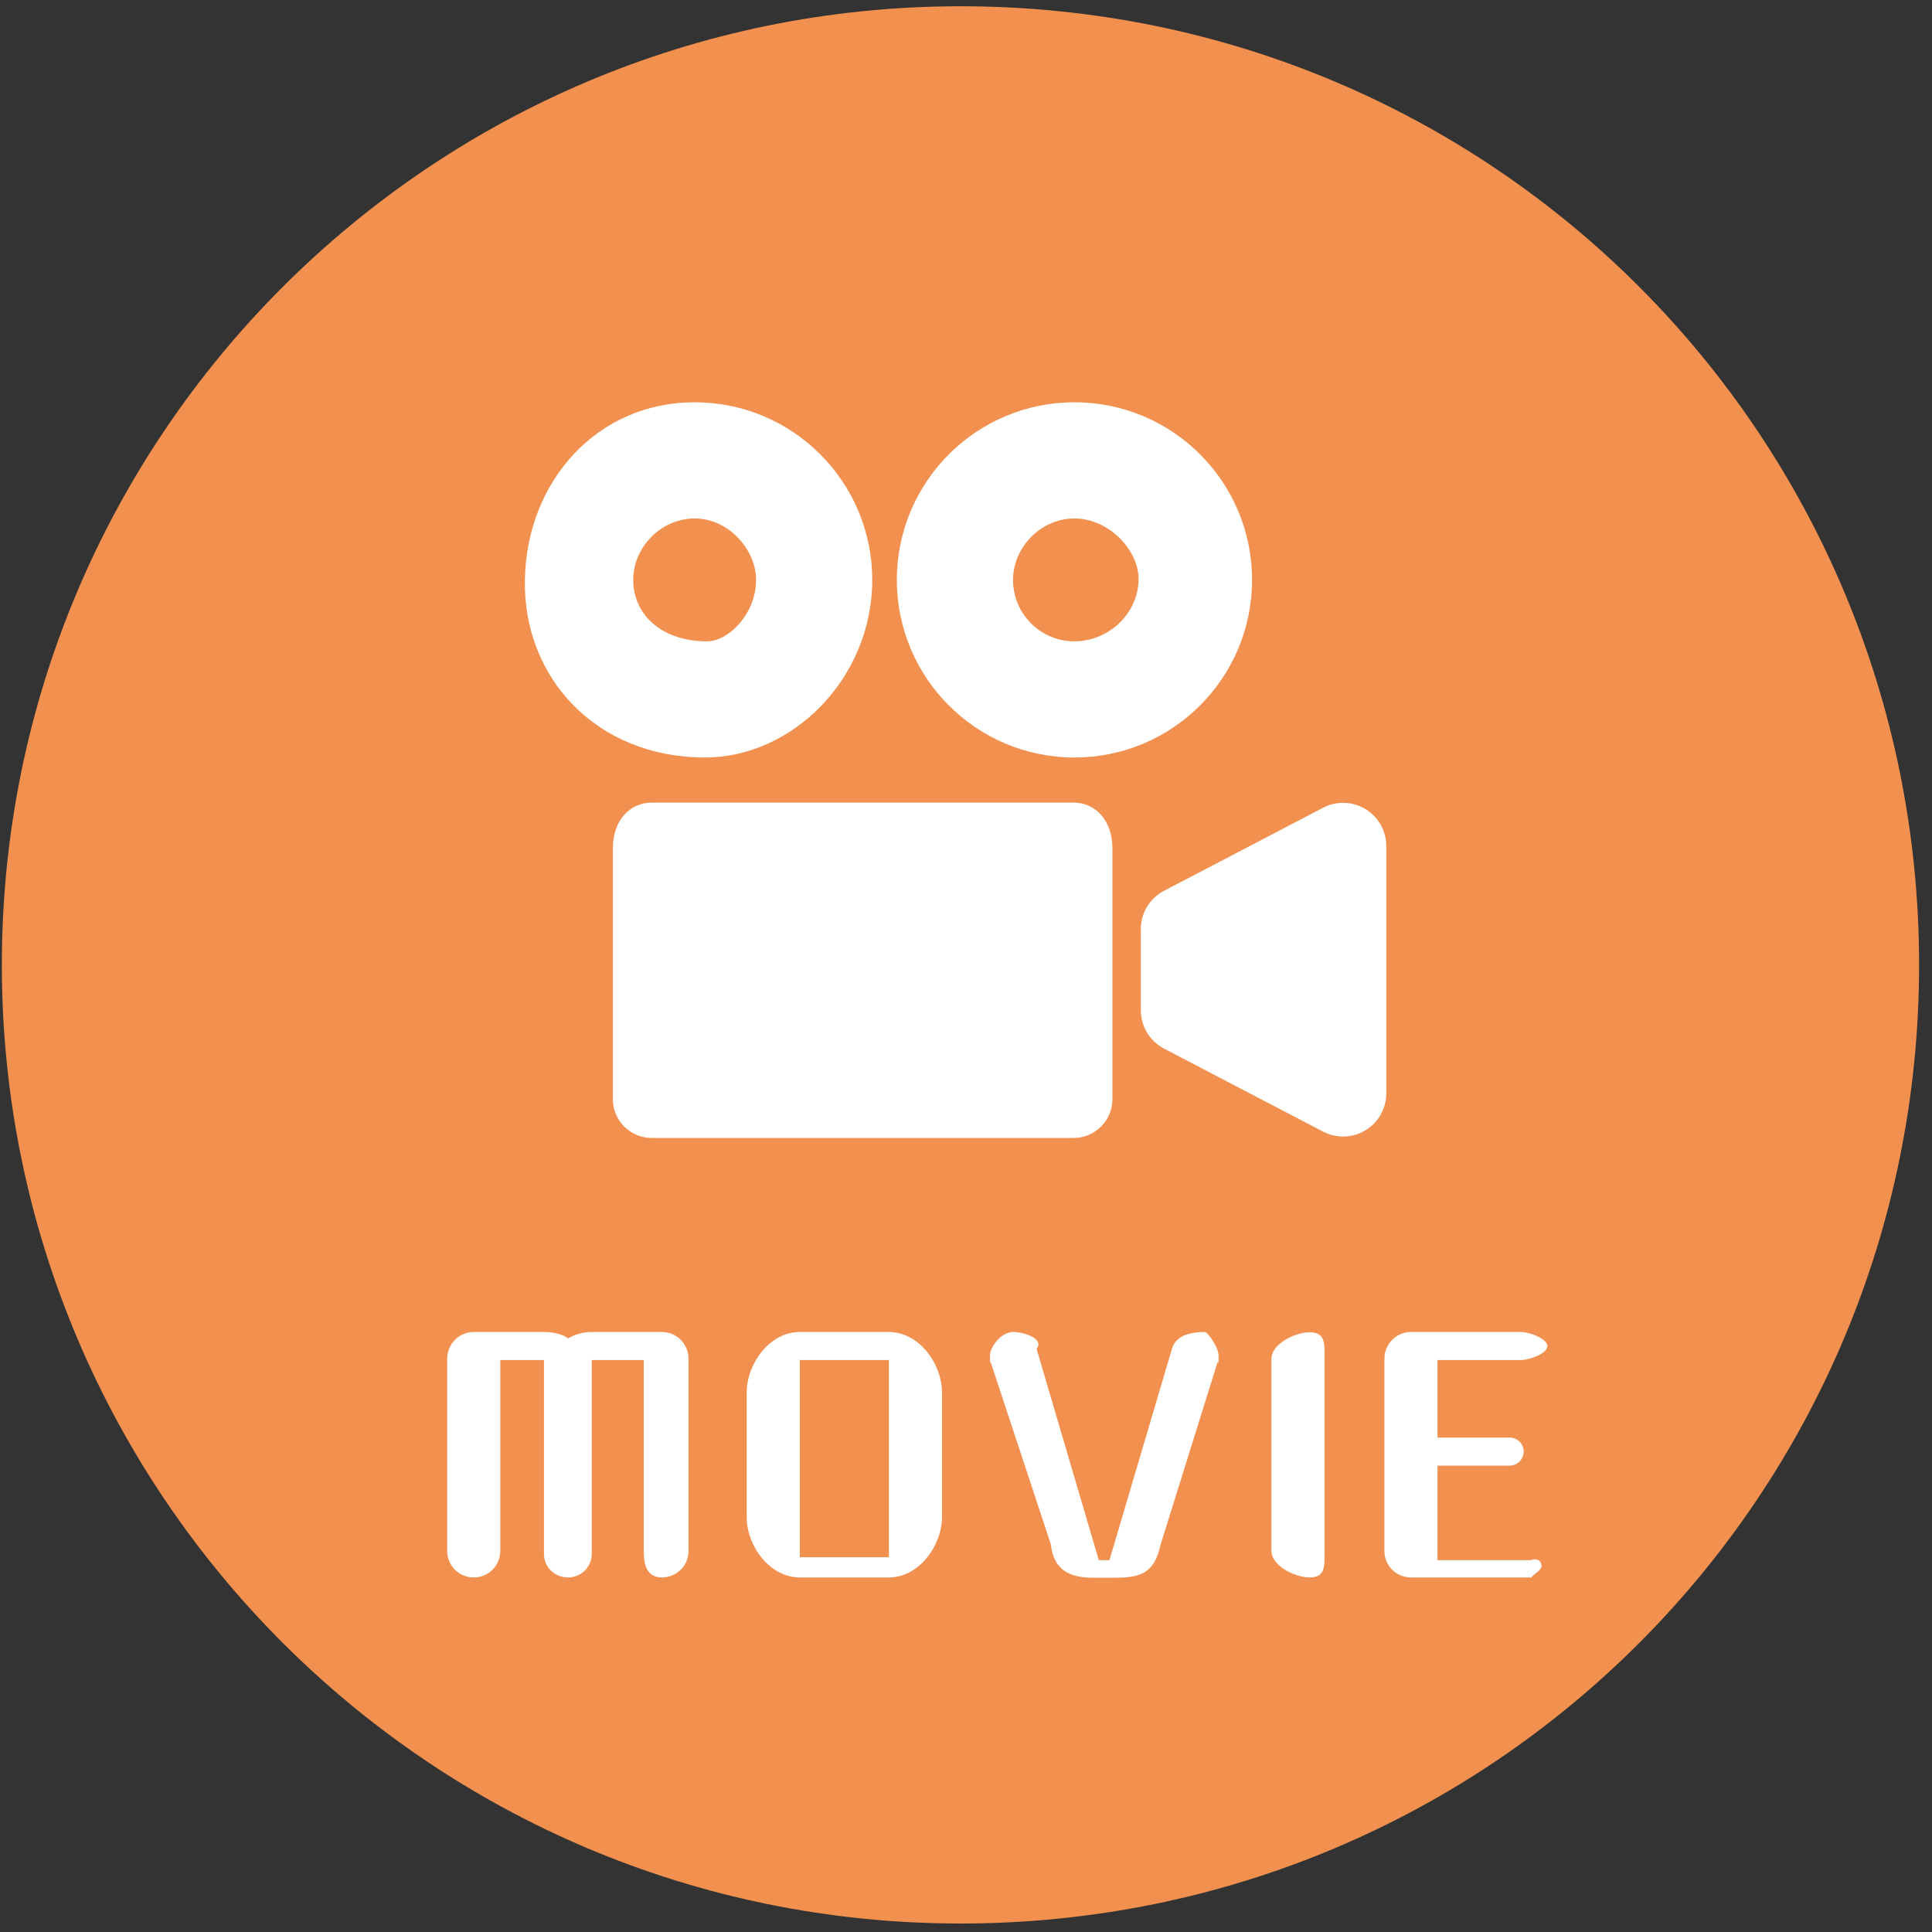 <svg height="131" width="131" xmlns="http://www.w3.org/2000/svg"><rect width="100%" height="100%" fill="#333333" stroke="none"/><g fill-rule="evenodd"><path d="m65.125.425c36.105 0 64.999 29.102 64.999 65 0 35.899-28.894 65-64.999 65-35.899 0-65-29.101-65-65 0-35.898 29.101-65 65-65z" fill="#f2914f"/><g fill="#fff"><path d="m92.588 76.64c-.876.531-1.967.564-2.876.09l-10.784-5.63c-.967-.505-1.574-1.506-1.574-2.598v-5.503c0-1.092.607-2.094 1.574-2.598l10.784-5.63c.909-.475 2-.441 2.876.091.876.531 1.411 1.483 1.411 2.507v16.763c0 1.025-.535 1.976-1.411 2.508zm-19.758-25.277c-6.65-.013-12.031-5.416-12.019-12.065.014-6.651 5.416-12.034 12.067-12.02 6.651.012 12.032 5.416 12.019 12.066-.013 6.651-5.415 12.032-12.067 12.019zm.033-16.208c-2.301-.004-4.171 1.965-4.174 4.158-.005 2.301 1.857 4.169 4.157 4.173 2.301.005 4.314-1.856 4.354-4.157.04-2.049-2.037-4.169-4.337-4.174zm-25.083 16.208c-7.352-.013-12.32-5.416-12.19-12.065.12-6.651 4.885-12.034 11.535-12.02 6.651.012 12.031 5.416 12.019 12.066-.013 6.651-5.415 12.032-11.364 12.019zm-.671-16.208c-2.299-.004-4.169 1.965-4.173 4.158-.004 2.301 1.858 4.169 4.994 4.173 1.465.005 3.333-1.856 3.337-4.157.005-2.049-1.856-4.169-4.158-4.174zm-2.923 19.267h28.611c1.453 0 2.631 1.178 2.631 3.108v16.998c0 1.452-1.178 2.631-2.631 2.631h-28.611c-1.453 0-2.631-1.179-2.631-2.631v-16.998c0-1.93 1.178-3.108 2.631-3.108z"/><path d="m103.152 92.216h-5.682v5.261h4.902c.52 0 .94.42.94.94 0 .521-.42.961-.94.961h-4.902v6.412h6.45c-.308 0 .6-.291.6.4 0 .349-.908.769-.6.769h-8.25c-1 0-1.8-.8-1.8-1.8v-13.023c0-1 .8-1.82 1.8-1.82h7.482c.52 0 1.768.44 1.768.96s-1.248.94-1.768.94zm-14.352 14.743c-1 0-2.592-.8-2.592-1.8v-13.023c0-1 1.592-1.8 2.592-1.8 1.1 0 1.009.8 1.009 1.8v13.023c0 1 .091 1.8-1.009 1.8zm-10.094-2.26c-.42 1.891-1.246 2.28-3.08 2.28h-1.501c-1.42 0-2.68-.389-2.875-2.28l-4.066-12.303c-.04-.16-.06.364-.06-.48 0-.556.72-1.6 1.6-1.6.7 0 2.116.46 1.56 1.14l4.221 14.334h.72l4.241-14.334c.2-.68.841-1.14 2.234-1.14.187 0 .927 1.044.927 1.6 0 .844-.04.32-.08.48zm-18.434 2.26h-6.041c-2.061 0-3.601-2.16-3.601-4.081v-8.461c0-1.921 1.54-4.101 3.601-4.101h6.041c2.06 0 3.601 2.18 3.601 4.101v8.441c0 1.921-1.541 4.101-3.601 4.101zm0-14.743h-6.041v13.374h6.041zm-15.387 14.743c-1 0-1.235-.8-1.235-1.8v-12.943h-3.526v13.143c0 .9-.72 1.6-1.62 1.6s-1.62-.7-1.62-1.6v-13.143h-2.961v12.943c0 1-.8 1.8-1.8 1.8-1.001 0-1.801-.8-1.801-1.8v-13.023c0-1 .8-1.82 1.801-1.82h4.761c.58 0 1.356.16 1.62.44.48-.28 1.02-.44 1.62-.44h4.761c1 0 1.801.82 1.801 1.82v13.023c0 1-.801 1.8-1.801 1.8z"/></g></g></svg>